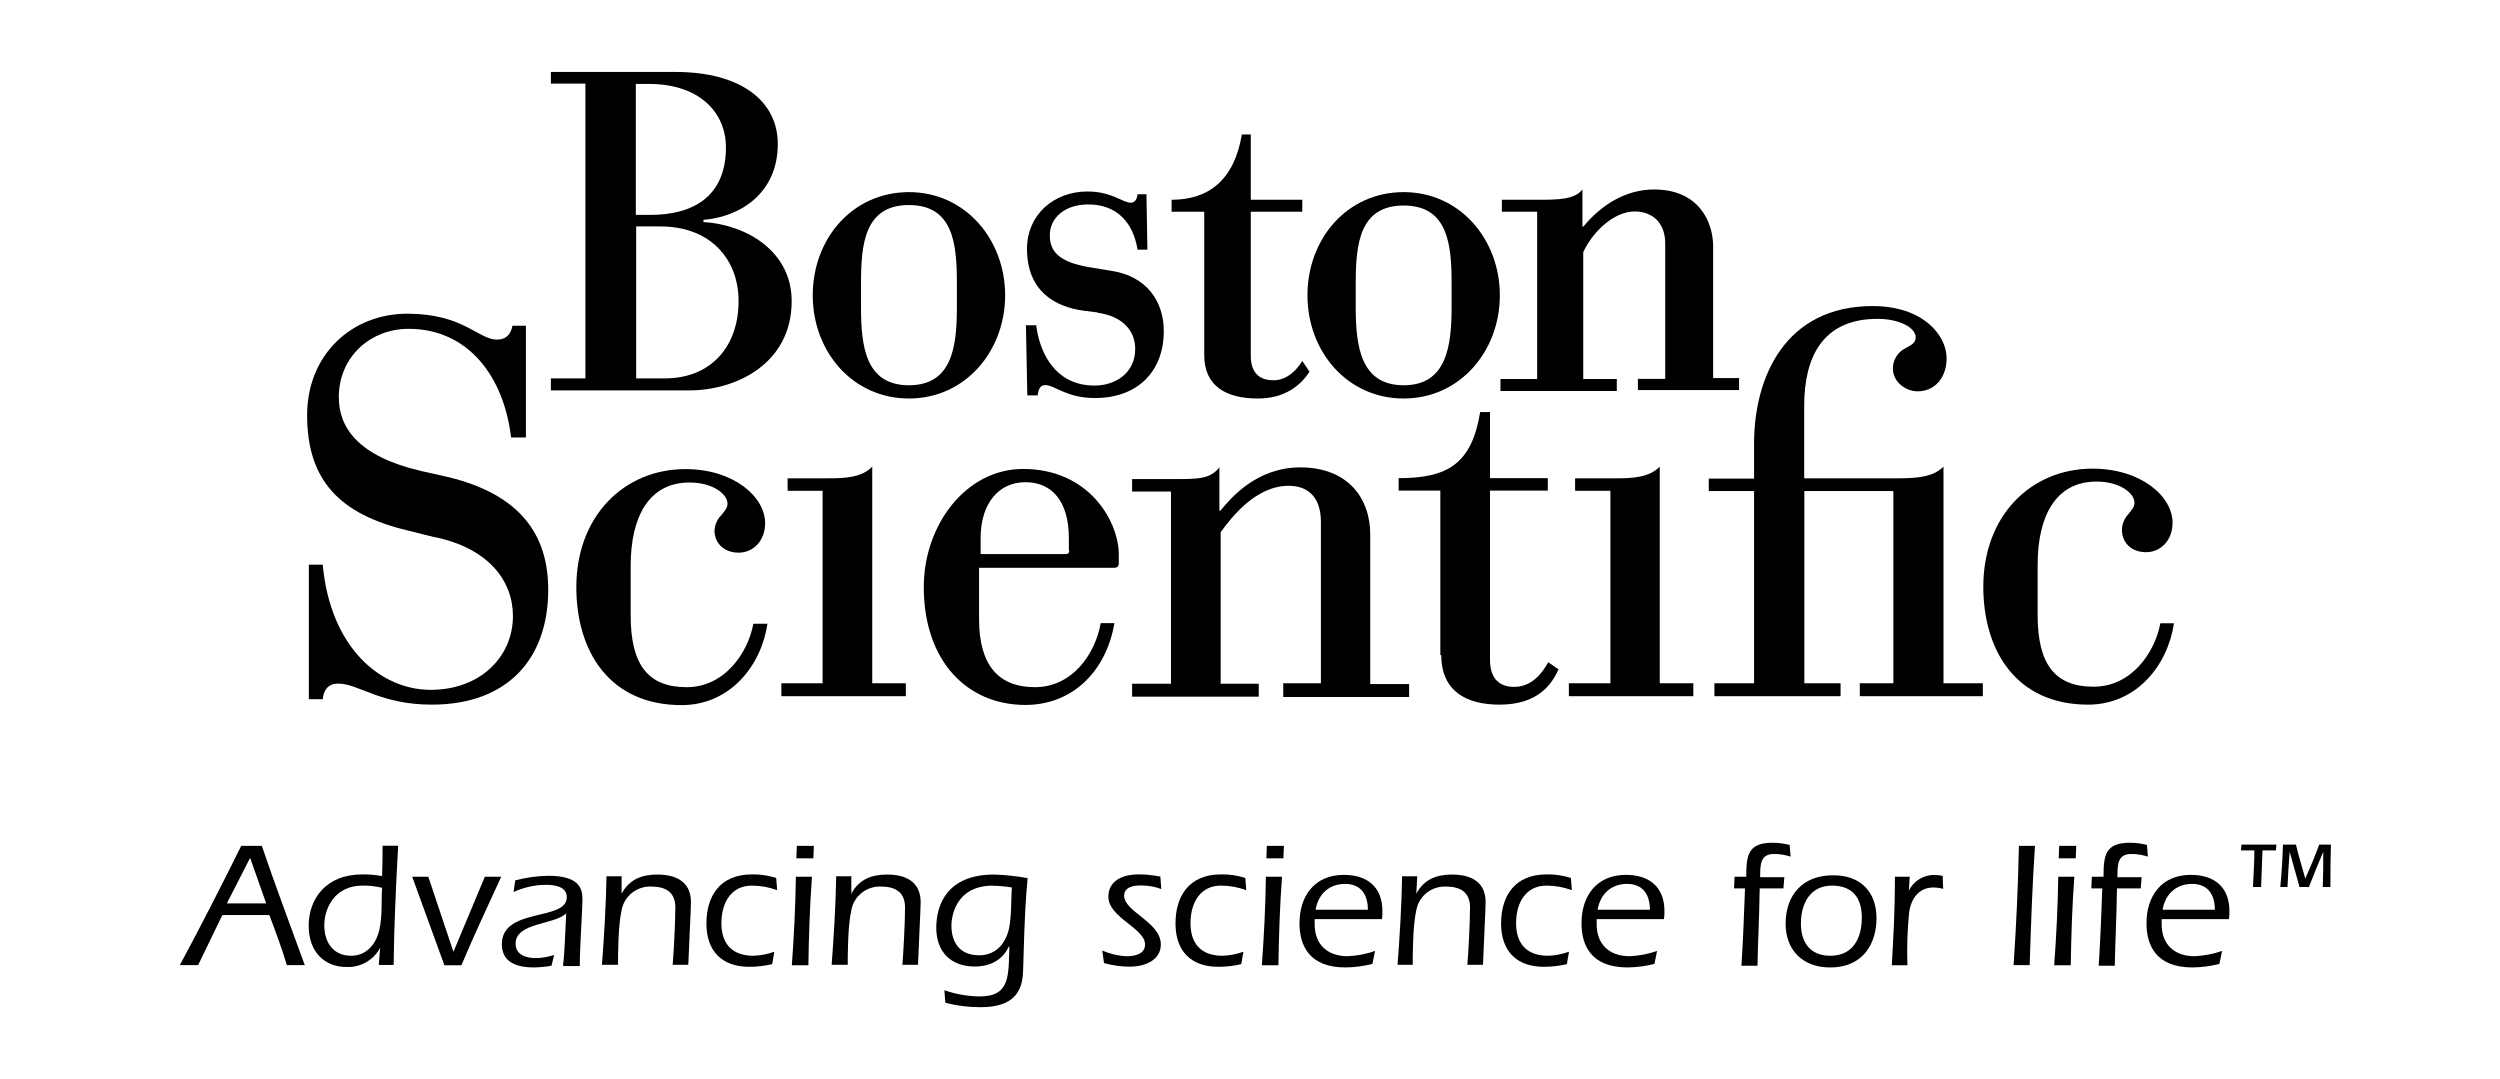 <svg width="139" height="60" viewBox="0 0 139 60" fill="none" xmlns="http://www.w3.org/2000/svg">
<path d="M89.547 37.991H87.229V38.71H94.149V37.991H92.282V25.944C91.709 26.542 90.789 26.594 89.868 26.594H87.576V27.287H89.538V37.999" fill="black"/>
<path d="M45.762 37.991H43.444V38.71H50.364V37.991H48.497V25.944C47.924 26.542 47.004 26.594 46.084 26.594H43.791V27.287H45.736V37.999" fill="black"/>
<path d="M97.535 37.991H95.321V38.71H102.336V37.991H100.322V27.305H105.271V37.991H103.404V38.71H110.246V37.991H108.058V25.944C107.485 26.542 106.469 26.594 105.54 26.594H100.313V22.573C100.313 19.886 101.312 17.728 104.394 17.728C105.609 17.728 106.512 18.222 106.512 18.751C106.512 19.098 106.217 19.201 105.965 19.349C105.522 19.557 105.245 20.008 105.245 20.493C105.245 21.264 105.991 21.758 106.616 21.758C107.563 21.758 108.231 21.013 108.231 19.921C108.231 18.63 106.912 17.017 104.125 17.017C99.271 17.017 97.526 20.944 97.526 24.67V26.611H95.008V27.305H97.526V38.017" fill="black"/>
<path d="M24.161 29.861C27.174 30.485 28.519 32.297 28.519 34.255C28.519 36.517 26.705 38.355 23.944 38.355C21.183 38.355 18.37 36.041 17.944 31.395H17.172V38.875H17.944C17.996 38.381 18.222 38.008 18.812 38.008C19.933 38.008 21.131 39.178 24.013 39.178C28.198 39.178 30.481 36.648 30.481 32.791C30.481 29.758 28.962 27.521 24.959 26.534L23.414 26.187C19.88 25.363 18.838 23.752 18.838 22.087C18.838 19.826 20.61 18.283 22.72 18.283C26.053 18.283 28.024 20.97 28.415 24.323H29.24V18.11H28.493C28.415 18.508 28.215 18.881 27.625 18.881C26.6 18.881 25.758 17.442 22.65 17.442C19.542 17.442 17.076 19.73 17.076 23.084C17.076 26.715 18.891 28.596 22.676 29.497L24.169 29.87" fill="black"/>
<path d="M80.135 36.422C80.135 38.433 81.533 39.178 83.374 39.178C85.588 39.178 86.308 37.965 86.656 37.219L86.083 36.821C85.736 37.445 85.162 38.19 84.19 38.19C83.443 38.19 82.844 37.817 82.844 36.673V27.279H86.057V26.585H82.844V22.911H82.297C81.828 25.797 80.483 26.585 77.765 26.585V27.279H80.083V36.422" fill="black"/>
<path d="M71.375 37.991H73.442V29.021C73.442 27.582 72.669 27.01 71.653 27.01C69.838 27.01 68.493 28.726 67.868 29.593V38.017H69.986V38.736H62.945V38.017H65.106V27.331H62.945V26.637H65.237C66.635 26.637 67.277 26.637 67.798 25.987V28.397H67.85C68.449 27.677 69.864 25.987 72.304 25.987C74.918 25.987 76.185 27.677 76.185 29.714V38.034H78.347V38.753H71.349V37.982" fill="black"/>
<path d="M41.881 34.706C41.586 36.275 40.31 38.207 38.174 38.207C36.038 38.207 35.066 36.968 35.066 34.229V31.447C35.066 28.761 36.064 26.828 38.33 26.828C39.676 26.828 40.449 27.495 40.449 27.998C40.449 28.275 40.249 28.448 40.102 28.648C39.867 28.882 39.737 29.194 39.728 29.515C39.728 30.139 40.197 30.728 41.074 30.728C41.873 30.728 42.541 30.078 42.541 29.09C42.541 27.625 40.796 26.082 38.113 26.082C34.701 26.082 32.044 28.691 32.044 32.643C32.044 36.248 33.911 39.204 37.896 39.204C40.588 39.204 42.324 37.02 42.671 34.68H41.899" fill="black"/>
<path d="M120.109 34.68C119.813 36.249 118.537 38.181 116.401 38.181C114.265 38.181 113.293 36.942 113.293 34.203V31.395C113.293 28.709 114.291 26.776 116.558 26.776C117.903 26.776 118.676 27.443 118.676 27.946C118.676 28.223 118.476 28.397 118.329 28.596C118.103 28.839 117.973 29.159 117.981 29.489C117.981 30.113 118.45 30.702 119.327 30.702C120.126 30.702 120.794 30.052 120.794 29.064C120.794 27.599 119.049 26.057 116.34 26.057C112.928 26.057 110.272 28.665 110.272 32.617C110.272 36.223 112.138 39.178 116.097 39.178C118.789 39.178 120.525 36.994 120.873 34.654H120.126" fill="black"/>
<path d="M61.199 34.654C60.878 36.422 59.584 38.207 57.544 38.207C55.504 38.207 54.436 36.968 54.436 34.428V31.568H61.955C62.128 31.568 62.206 31.473 62.206 31.291V30.84C62.206 29.003 60.566 26.074 56.884 26.074C53.698 26.074 51.362 29.202 51.362 32.634C51.362 36.734 53.75 39.195 57.014 39.195C59.576 39.195 61.495 37.384 61.963 34.645H61.217L61.199 34.654ZM59.454 30.606C59.454 30.728 59.402 30.806 59.255 30.806H54.523V29.913C54.523 27.998 55.521 26.81 57.014 26.81C58.508 26.81 59.428 27.902 59.428 29.913V30.606" fill="black"/>
<path d="M35.361 4.667H36.082C38.869 4.667 40.362 6.236 40.362 8.195C40.362 10.977 38.469 11.947 36.177 11.947H35.352V4.667H35.361ZM32.522 21.039H30.629V21.706H38.322C40.935 21.706 44.017 20.215 44.017 16.74C44.017 13.984 41.525 12.493 39.112 12.346V12.225C41.178 12.051 43.245 10.734 43.245 8.004C43.245 5.647 41.23 4 37.549 4H30.629V4.65H32.548V21.047H32.522V21.039ZM35.361 12.589H36.707C39.52 12.589 41.065 14.426 41.065 16.74C41.065 19.253 39.546 21.039 36.959 21.039H35.37V12.597" fill="black"/>
<path d="M45.189 16.419C45.189 19.548 47.403 22.157 50.538 22.157C53.672 22.157 55.886 19.522 55.886 16.419C55.886 13.317 53.672 10.682 50.538 10.682C47.403 10.682 45.189 13.265 45.189 16.419ZM53.203 17.069C53.203 19.253 52.951 21.42 50.538 21.42C48.124 21.42 47.872 19.262 47.872 17.069V15.752C47.872 13.568 48.072 11.401 50.538 11.401C53.003 11.401 53.203 13.559 53.203 15.752V17.069Z" fill="black"/>
<path d="M72.695 16.419C72.695 19.548 74.909 22.157 78.043 22.157C81.177 22.157 83.391 19.522 83.391 16.419C83.391 13.317 81.177 10.682 78.043 10.682C74.909 10.682 72.695 13.265 72.695 16.419ZM80.709 17.069C80.709 19.253 80.431 21.42 78.043 21.42C75.655 21.42 75.378 19.262 75.378 17.069V15.778C75.378 13.594 75.577 11.427 78.043 11.427C80.509 11.427 80.709 13.585 80.709 15.778V17.069Z" fill="black"/>
<path d="M91.067 21.065H92.586V13.542C92.586 12.277 91.761 11.757 90.893 11.757C89.747 11.757 88.575 12.849 88.028 14.019V21.073H89.894V21.741H83.426V21.073H85.466V11.774H83.504V11.107H85.423C86.595 11.107 87.541 11.107 87.984 10.535V12.597H88.036C89.035 11.384 90.398 10.535 91.969 10.535C94.409 10.535 95.251 12.277 95.251 13.715V21.021H96.693V21.689H91.067V21.065Z" fill="black"/>
<path d="M61.026 17.39C62.493 17.589 63.118 18.456 63.118 19.401C63.118 20.718 62.05 21.437 60.852 21.437C58.56 21.437 57.77 19.427 57.614 18.083H57.041L57.119 21.983H57.692C57.744 21.584 57.865 21.411 58.117 21.411C58.638 21.411 59.289 22.131 60.878 22.131C63.266 22.131 64.707 20.64 64.707 18.404C64.707 16.792 63.787 15.345 61.746 15.05L60.531 14.851C58.942 14.573 58.369 14.027 58.369 13.082C58.369 12.138 59.168 11.367 60.513 11.367C62.085 11.367 63.005 12.363 63.248 13.88H63.795L63.743 10.803H63.248C63.222 11.028 63.127 11.271 62.875 11.271C62.423 11.271 61.807 10.647 60.461 10.647C58.569 10.647 57.101 11.964 57.101 13.828C57.101 16.185 58.647 17.061 60.262 17.277L61.034 17.372" fill="black"/>
<path d="M72.4 20.077C72.148 20.501 71.601 21.143 70.811 21.143C70.142 21.143 69.543 20.848 69.543 19.773V11.774H72.408V11.107H69.543V7.475H69.048C68.623 10.006 67.207 11.107 65.141 11.107V11.774H66.956V19.747C66.956 21.489 68.197 22.157 69.942 22.157C71.531 22.157 72.382 21.333 72.808 20.666L72.408 20.068" fill="black"/>
<path d="M12.362 50.878L11.016 53.66H10C11.172 51.476 12.318 49.24 13.412 47.03H14.558C15.305 49.24 16.147 51.45 16.946 53.66H15.947C15.669 52.715 15.322 51.797 14.975 50.878H12.362ZM14.801 50.228L13.907 47.697L12.613 50.228H14.801Z" fill="black"/>
<path d="M21.148 52.672C20.792 53.374 20.045 53.807 19.255 53.764C18.083 53.764 17.163 52.967 17.163 51.476C17.163 49.985 18.109 48.616 20.15 48.616C20.514 48.616 20.888 48.642 21.244 48.711C21.27 48.113 21.27 47.671 21.27 47.021H22.138C22.016 49.231 21.912 51.441 21.886 53.651H21.061L21.139 52.655L21.148 52.672ZM20.15 49.24C18.604 49.24 18.031 50.505 18.031 51.45C18.031 52.395 18.526 53.14 19.524 53.14C20.393 53.14 20.922 52.473 21.096 51.675C21.27 50.878 21.192 50.107 21.244 49.361C20.888 49.275 20.514 49.231 20.15 49.24Z" fill="black"/>
<path d="M27.868 48.746C27.122 50.384 26.349 52.005 25.654 53.669H24.708L22.919 48.746H23.814L25.211 52.923L26.957 48.746H27.877H27.868Z" fill="black"/>
<path d="M31.306 53.669C31.402 52.897 31.428 51.753 31.48 50.782C30.829 51.432 28.667 51.276 28.667 52.472C28.667 53.096 29.266 53.27 29.787 53.27C30.134 53.27 30.482 53.2 30.811 53.096L30.664 53.694C30.343 53.755 30.021 53.781 29.691 53.79C28.971 53.79 27.903 53.642 27.903 52.498C27.903 50.436 31.515 51.233 31.515 49.89C31.515 49.292 30.846 49.197 30.369 49.197C29.744 49.197 29.127 49.335 28.554 49.595L28.649 48.945C29.249 48.789 29.874 48.703 30.49 48.694C32.131 48.694 32.383 49.344 32.383 49.959C32.383 50.705 32.235 52.62 32.235 53.712H31.315V53.66L31.306 53.669Z" fill="black"/>
<path d="M34.562 49.691C34.987 48.893 35.682 48.625 36.55 48.625C37.592 48.625 38.417 49.023 38.417 50.167C38.417 50.514 38.295 52.854 38.269 53.643H37.401C37.453 53.045 37.549 51.311 37.549 50.462C37.549 49.613 37.028 49.292 36.203 49.292C35.404 49.266 34.701 49.821 34.562 50.609C34.362 51.476 34.362 53.14 34.362 53.643H33.468C33.59 52.005 33.694 50.367 33.72 48.72H34.562V49.691Z" fill="black"/>
<path d="M43.201 49.491C42.758 49.327 42.281 49.24 41.803 49.24C40.657 49.24 40.11 50.185 40.11 51.329C40.11 52.473 40.709 53.14 41.881 53.14C42.281 53.131 42.671 53.053 43.053 52.915L42.932 53.608C42.515 53.703 42.09 53.755 41.664 53.755C40.119 53.755 39.277 52.863 39.277 51.346C39.277 49.829 40.023 48.616 41.812 48.616C42.272 48.607 42.723 48.677 43.157 48.815L43.21 49.483L43.201 49.491Z" fill="black"/>
<path d="M45.146 48.746C45.024 50.384 44.972 52.022 44.946 53.669H44.026C44.147 52.031 44.226 50.392 44.252 48.746H45.146ZM44.278 47.723L44.304 47.03H45.25L45.224 47.723H44.278Z" fill="black"/>
<path d="M47.334 49.691C47.759 48.893 48.454 48.625 49.322 48.625C50.364 48.625 51.189 49.023 51.189 50.167C51.189 50.514 51.067 52.854 51.041 53.643H50.173C50.225 53.045 50.32 51.311 50.32 50.462C50.32 49.613 49.8 49.292 48.975 49.292C48.176 49.266 47.473 49.821 47.334 50.609C47.134 51.476 47.134 53.14 47.134 53.643H46.24C46.361 52.005 46.465 50.367 46.492 48.72H47.334V49.691Z" fill="black"/>
<path d="M52.508 55.055C53.116 55.272 53.759 55.385 54.401 55.402C55.243 55.402 55.747 55.203 55.973 54.457C56.12 53.911 56.094 53.192 56.12 52.646L56.094 52.62C55.747 53.391 55.026 53.738 54.201 53.738C52.856 53.738 52.057 52.915 52.057 51.58C52.057 50.341 52.63 48.625 55.269 48.625C55.895 48.642 56.52 48.711 57.136 48.824C57.041 49.994 56.988 50.237 56.884 53.963C56.858 55.133 56.363 56 54.523 56C53.863 56 53.194 55.922 52.56 55.749L52.508 55.055ZM55.217 49.24C53.029 49.24 52.899 51.129 52.899 51.45C52.899 52.447 53.394 53.114 54.444 53.114C55.243 53.114 55.79 52.62 56.033 51.875C56.259 51.225 56.207 50.011 56.259 49.344C55.912 49.283 55.565 49.257 55.217 49.249V49.24Z" fill="black"/>
<path d="M61.269 52.846C61.712 53.036 62.181 53.149 62.667 53.166C63.092 53.166 63.665 53.045 63.665 52.516C63.665 51.597 61.625 51.026 61.625 49.855C61.625 49.136 62.172 48.616 63.318 48.616C63.717 48.616 64.117 48.66 64.516 48.737L64.568 49.431C64.204 49.292 63.813 49.231 63.422 49.231C62.997 49.231 62.502 49.327 62.502 49.803C62.502 50.696 64.542 51.268 64.542 52.508C64.542 53.426 63.596 53.747 62.823 53.747C62.337 53.747 61.851 53.678 61.382 53.547L61.286 52.828L61.269 52.846Z" fill="black"/>
<path d="M69.283 49.491C68.84 49.327 68.362 49.24 67.885 49.24C66.739 49.24 66.192 50.185 66.192 51.329C66.192 52.473 66.791 53.14 67.963 53.14C68.362 53.131 68.753 53.053 69.135 52.915L69.013 53.608C68.597 53.703 68.171 53.755 67.746 53.755C66.2 53.755 65.358 52.863 65.358 51.346C65.358 49.829 66.105 48.616 67.893 48.616C68.354 48.607 68.805 48.677 69.239 48.815L69.291 49.483L69.283 49.491Z" fill="black"/>
<path d="M71.28 48.746C71.158 50.384 71.106 52.022 71.08 53.669H70.159C70.281 52.031 70.359 50.392 70.385 48.746H71.28ZM70.411 47.723L70.437 47.03H71.384L71.358 47.723H70.411Z" fill="black"/>
<path d="M73.094 51.103V51.381C73.094 52.525 73.815 53.166 74.935 53.166C75.456 53.14 75.968 53.045 76.454 52.871L76.307 53.591C75.82 53.721 75.317 53.781 74.813 53.79C72.773 53.79 72.252 52.551 72.252 51.329C72.252 49.812 73.094 48.642 74.718 48.642C76.011 48.642 76.862 49.309 76.862 50.653C76.862 50.8 76.862 50.947 76.836 51.103H73.103H73.094ZM76.055 50.583C76.055 49.76 75.681 49.145 74.787 49.145C73.893 49.145 73.294 49.717 73.146 50.583H76.055Z" fill="black"/>
<path d="M78.746 49.691C79.172 48.893 79.866 48.625 80.735 48.625C81.776 48.625 82.601 49.023 82.601 50.167C82.601 50.514 82.48 52.854 82.454 53.643H81.585C81.638 53.045 81.733 51.311 81.733 50.462C81.733 49.613 81.212 49.292 80.387 49.292C79.588 49.266 78.885 49.821 78.746 50.609C78.547 51.476 78.547 53.14 78.547 53.643H77.704C77.826 52.005 77.93 50.367 77.956 48.72H78.798L78.746 49.691Z" fill="black"/>
<path d="M87.385 49.491C86.942 49.327 86.465 49.24 85.987 49.24C84.841 49.24 84.294 50.185 84.294 51.329C84.294 52.473 84.893 53.14 86.066 53.14C86.465 53.131 86.856 53.053 87.238 52.915L87.116 53.608C86.699 53.703 86.274 53.755 85.848 53.755C84.303 53.755 83.461 52.863 83.461 51.346C83.461 49.829 84.207 48.616 85.996 48.616C86.456 48.607 86.908 48.677 87.342 48.815L87.394 49.483L87.385 49.491Z" fill="black"/>
<path d="M88.774 51.103V51.381C88.774 52.525 89.495 53.166 90.615 53.166C91.136 53.14 91.648 53.045 92.134 52.871L91.987 53.591C91.501 53.721 90.997 53.781 90.493 53.79C88.453 53.79 87.932 52.551 87.932 51.329C87.932 49.812 88.774 48.642 90.398 48.642C91.692 48.642 92.543 49.309 92.543 50.653C92.543 50.8 92.543 50.947 92.516 51.103H88.783H88.774ZM91.735 50.583C91.735 49.76 91.362 49.145 90.467 49.145C89.573 49.145 88.974 49.717 88.826 50.583H91.735Z" fill="black"/>
<path d="M96.415 49.37L96.441 48.746H97.092C97.092 47.576 97.17 46.857 98.559 46.857C98.88 46.857 99.193 46.9 99.506 46.978L99.558 47.628C99.263 47.533 98.95 47.481 98.637 47.481C97.865 47.481 97.865 48.079 97.865 48.772H99.21L99.158 49.396H97.839C97.813 51.207 97.743 52.204 97.717 53.695H96.823C96.918 52.256 96.97 50.809 97.022 49.396H96.423V49.37H96.415Z" fill="black"/>
<path d="M104.333 51.06C104.333 52.352 103.682 53.79 101.746 53.79C100.252 53.79 99.28 52.846 99.28 51.355C99.28 49.743 100.252 48.668 101.893 48.668C103.387 48.642 104.333 49.535 104.333 51.052V51.06ZM100.131 51.355C100.131 52.378 100.626 53.14 101.772 53.14C103.039 53.14 103.517 52.144 103.517 51.026C103.517 49.908 102.996 49.24 101.85 49.24C100.704 49.24 100.131 50.159 100.131 51.355Z" fill="black"/>
<path d="M106.122 49.544C106.391 48.972 106.981 48.616 107.615 48.651C107.745 48.651 107.884 48.668 108.014 48.703L108.04 49.422C107.858 49.37 107.676 49.344 107.493 49.344C106.669 49.344 106.252 49.994 106.148 50.714C106.052 51.693 106.017 52.681 106.052 53.669H105.184C105.262 52.256 105.357 50.809 105.357 48.746H106.182L106.13 49.544H106.122Z" fill="black"/>
<path d="M113.145 47.03C112.998 49.188 112.92 51.45 112.85 53.66H111.956C112.104 51.45 112.208 49.24 112.251 47.03H113.145Z" fill="black"/>
<path d="M115.333 48.746C115.212 50.384 115.16 52.022 115.134 53.669H114.213C114.335 52.031 114.413 50.392 114.439 48.746H115.333ZM114.465 47.723L114.491 47.03H115.438L115.412 47.723H114.465Z" fill="black"/>
<path d="M116.28 49.37L116.306 48.746H116.957C116.957 47.576 117.035 46.857 118.424 46.857C118.746 46.857 119.058 46.9 119.371 46.978L119.423 47.628C119.128 47.533 118.815 47.481 118.502 47.481C117.73 47.481 117.73 48.079 117.73 48.772H119.075L119.023 49.396H117.704C117.678 51.207 117.608 52.204 117.582 53.695H116.688C116.783 52.256 116.835 50.809 116.888 49.396H116.288V49.37H116.28Z" fill="black"/>
<path d="M120.187 51.103V51.381C120.187 52.525 120.907 53.166 122.027 53.166C122.548 53.14 123.061 53.045 123.547 52.871L123.399 53.591C122.913 53.721 122.409 53.781 121.906 53.79C119.866 53.79 119.345 52.551 119.345 51.329C119.345 49.812 120.187 48.642 121.81 48.642C123.104 48.642 123.955 49.309 123.955 50.653C123.955 50.8 123.955 50.947 123.929 51.103H120.195H120.187ZM123.147 50.583C123.147 49.76 122.774 49.145 121.88 49.145C120.986 49.145 120.386 49.717 120.239 50.583H123.147Z" fill="black"/>
<path d="M125.266 49.318C125.292 48.651 125.344 47.949 125.344 47.282H124.597L124.623 46.961H126.568L126.542 47.282H125.795C125.769 47.949 125.743 48.651 125.717 49.318H125.266ZM129.147 49.318C129.173 48.668 129.173 48.001 129.173 47.36C128.895 48.01 128.626 48.677 128.374 49.318H127.853C127.68 48.668 127.48 48.001 127.306 47.36C127.254 48.01 127.211 48.677 127.185 49.318H126.785C126.863 48.521 126.907 47.75 126.933 46.961H127.654C127.801 47.585 128.001 48.226 128.174 48.85C128.452 48.226 128.721 47.585 128.947 46.961H129.598C129.572 47.758 129.572 48.53 129.572 49.318H129.147Z" fill="black"/>
</svg>
